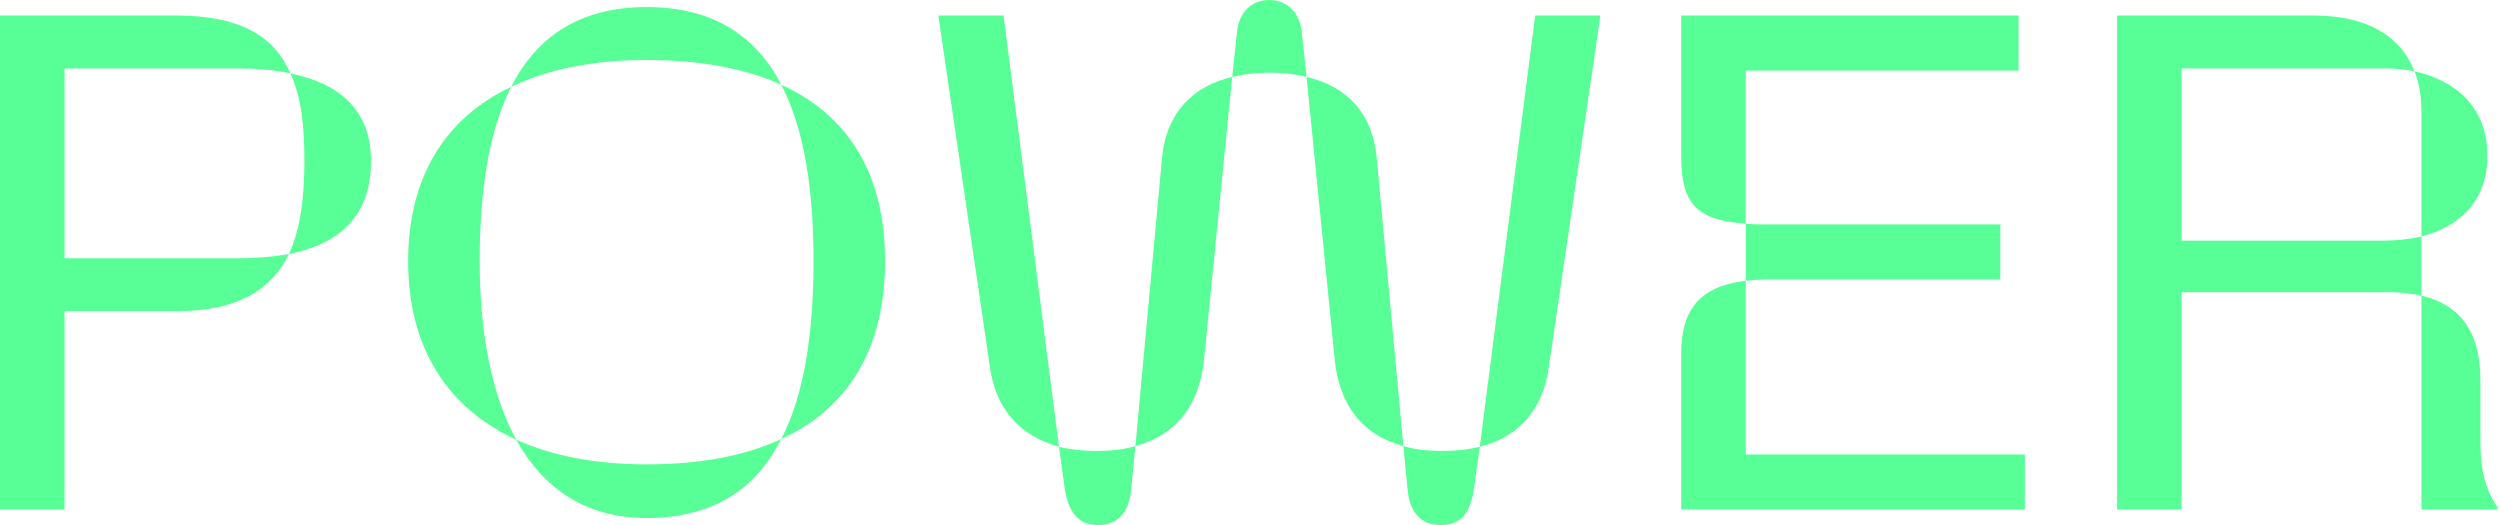 <?xml version="1.0" encoding="utf-8"?>
<svg xmlns="http://www.w3.org/2000/svg" fill="none" height="100%" overflow="visible" preserveAspectRatio="none" style="display: block;" viewBox="0 0 738 155" width="100%">
<g id="POWER">
<path d="M0 150.414V4.583H51.967C71.429 4.583 81.16 11.041 85.715 21.666C80.953 20.625 75.777 20.208 69.98 20.208H19.048V76.249H69.98C75.57 76.249 80.539 75.832 85.301 74.999C80.332 85.207 70.601 91.873 51.967 91.873H19.048V150.414H0ZM85.301 74.999C88.82 67.29 89.856 57.916 89.856 47.499C89.856 37.499 89.028 28.749 85.715 21.666C100.001 24.583 109.525 32.291 109.525 47.499C109.525 64.165 99.794 72.082 85.301 74.999Z" fill="#58FF96"/>
<path d="M152.368 129.789C132.078 120.414 120.483 102.706 120.483 77.082C120.483 52.291 131.456 34.791 150.918 25.625C144.293 38.541 141.601 56.457 141.601 77.082C141.601 98.331 145.121 116.456 152.368 129.789ZM150.918 25.625C158.372 10.833 171.208 2.083 190.877 2.083C210.546 2.083 223.176 10.625 230.629 25C220.07 20.208 206.612 17.708 190.877 17.708C175.349 17.708 161.684 20.416 150.918 25.625ZM152.368 129.789C162.927 134.581 175.97 137.081 190.877 137.081C206.612 137.081 220.07 134.581 230.629 129.581C223.176 144.372 210.546 152.914 190.877 152.914C173.072 152.914 160.442 144.372 152.368 129.789ZM230.629 129.581C237.461 116.456 240.153 98.123 240.153 77.082C240.153 56.041 237.461 38.124 230.629 25C250.712 34.166 261.271 51.666 261.271 77.082C261.271 102.498 250.712 120.414 230.629 129.581Z" fill="#58FF96"/>
<path d="M436.832 131.872L435.176 143.955C434.14 151.039 431.656 154.997 425.238 154.997C419.855 154.997 416.128 151.664 415.507 144.372L414.265 131.664C417.577 132.706 421.511 133.122 425.652 133.122C429.793 133.122 433.519 132.706 436.832 131.872ZM276.996 4.583H296.251L312.607 131.872C300.392 128.539 293.974 119.998 292.317 108.956L276.996 4.583ZM312.607 131.872C315.92 132.706 319.647 133.122 323.788 133.122C327.928 133.122 331.862 132.706 335.175 131.664L333.933 144.372C333.312 151.664 329.585 154.997 324.202 154.997C318.198 154.997 315.299 151.039 314.264 143.955L312.607 131.872ZM335.175 131.664L343.042 46.457C344.285 33.541 351.945 25.416 363.747 22.708L355.465 105.831C354.223 119.164 347.597 128.331 335.175 131.664ZM363.747 22.708L365.196 9.166C365.817 3.75 369.337 0 374.72 0C379.896 0 383.622 3.75 384.244 9.166L385.693 22.708C382.38 21.875 378.654 21.458 374.72 21.458C370.786 21.458 367.266 21.875 363.747 22.708ZM385.693 22.708C397.494 25.416 405.155 33.333 406.397 46.457L414.265 131.664C401.842 128.331 395.217 119.164 393.975 105.831L385.693 22.708ZM436.832 131.872L453.188 4.583H472.443L457.122 108.956C455.466 119.998 449.254 128.747 436.832 131.872Z" fill="#58FF96"/>
<path d="M496.295 104.373C496.295 92.915 500.436 84.582 515.343 82.915V134.164H597.745V150.414H496.295V104.373ZM496.295 46.041V4.583H595.881V20.833H515.343V66.04C500.436 64.999 496.295 59.791 496.295 46.041ZM515.343 82.915V66.04C517.206 66.249 519.483 66.249 521.761 66.249H590.498V82.498H521.761C519.483 82.498 517.206 82.707 515.343 82.915Z" fill="#58FF96"/>
<path d="M624.964 150.414V4.583H682.936C698.464 4.583 708.609 10.416 712.75 21.041C709.851 20.416 706.745 20.208 703.433 20.208H644.012V71.04H703.433C707.366 71.04 711.3 70.624 714.82 69.79V87.29C711.921 86.665 708.609 86.248 704.882 86.248H644.012V150.414H624.964ZM712.75 21.041C724.965 23.75 734.282 31.666 734.282 46.041C734.282 59.166 726.207 66.874 714.82 69.79V33.333C714.82 28.749 714.199 24.583 712.75 21.041ZM714.82 150.414V87.29C725.793 89.79 732.211 97.498 732.211 112.081V129.997C732.211 138.956 733.661 144.372 737.18 149.58V150.414H714.82Z" fill="#58FF96"/>
</g>
</svg>